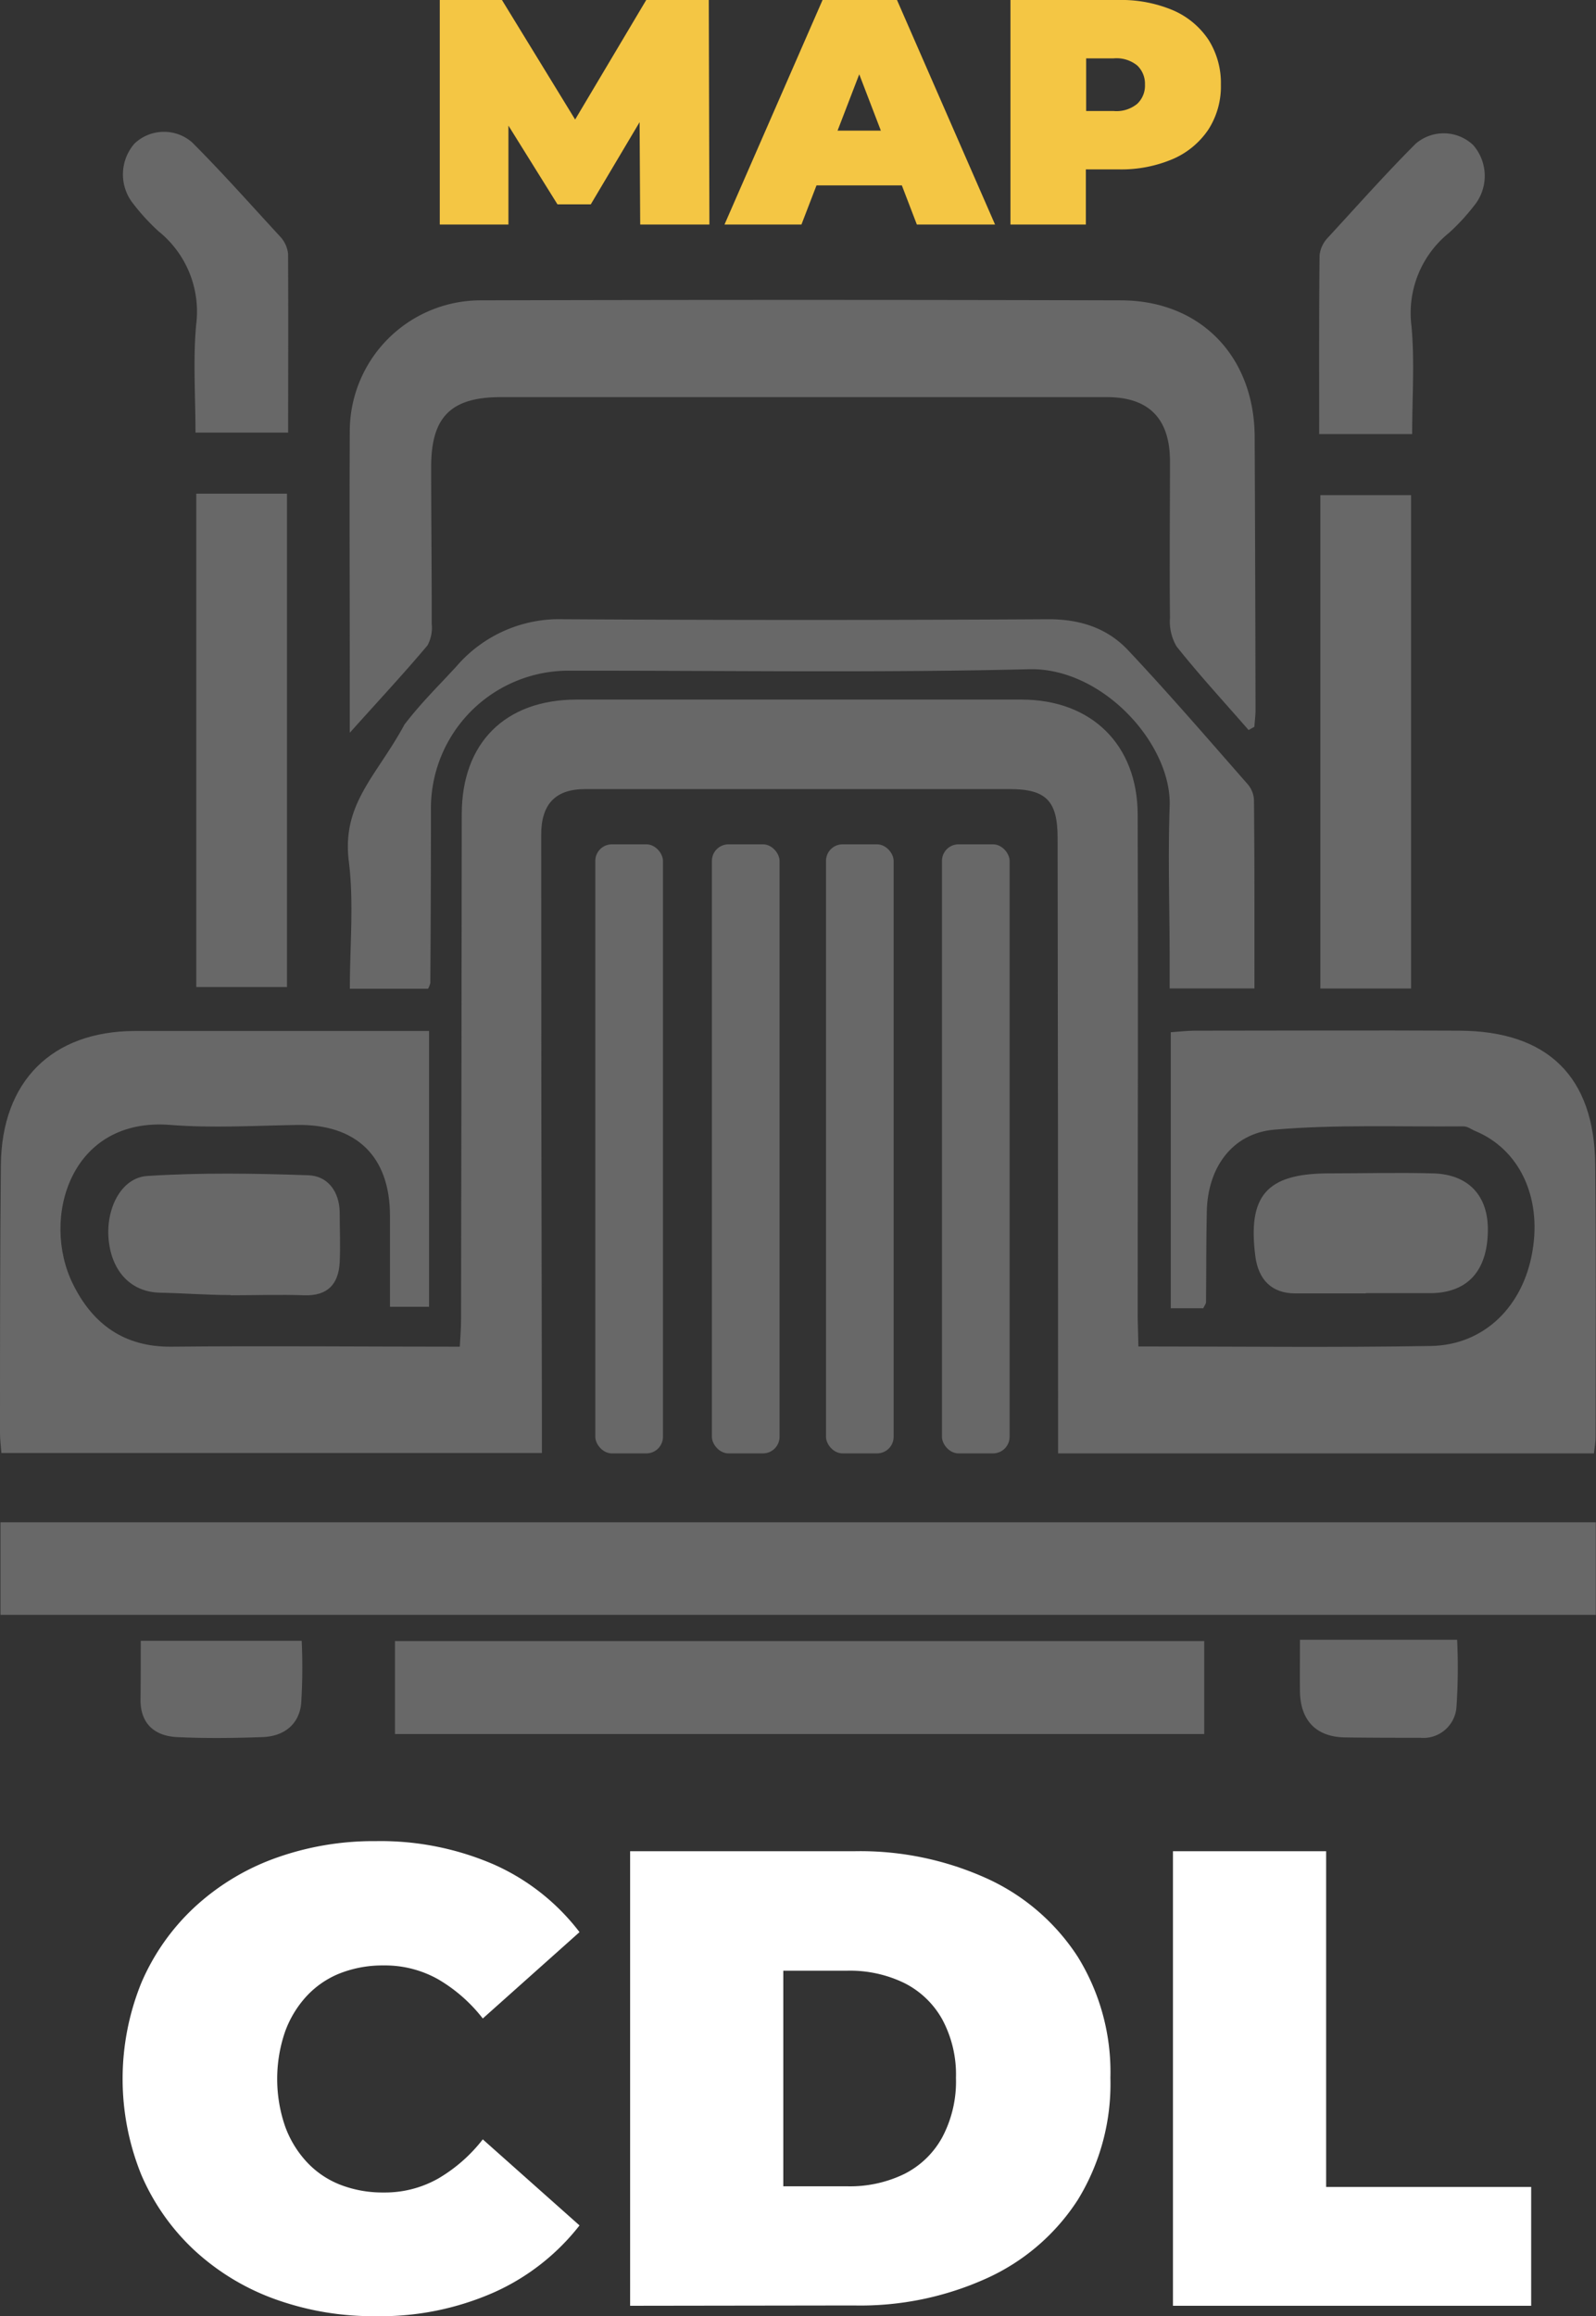 <svg xmlns="http://www.w3.org/2000/svg" viewBox="0 0 204.1 296.05"><rect x="0" y="0" width="204.1" height="296.05" fill="#333333" stroke="none"/><defs><style>.cls-1{fill:#686868;}.cls-2{fill:#fff;}.cls-3{fill:#f4c644;}</style></defs><title>cdlMap-logo_forBlackBacground</title><g id="Слой_2" data-name="Слой 2"><g id="Слой_1-2" data-name="Слой 1"><path class="cls-1" d="M145.58,172.1c12.84,0,25.12.15,37.4-.06,6.82-.11,11.83-5.07,13-12.15,1.18-6.93-1.7-13-7.33-15.33-.59-.25-.94-.59-1.55-.59-8,.07-16.22-.26-24.13.42-5.43.47-8.52,4.89-8.64,10.42-.09,3.88-.06,7.76-.1,11.63,0,.19-.16.38-.36.78h-4.15V131.94c.93-.06,2-.19,3-.2,11.31,0,22.62-.06,33.93,0s17.23,5.9,17.35,17.08c.12,11.63.05,23.27.05,34.9,0,.63-.13,1.25-.21,2.05H135.31c0-1.45,0-2.71,0-4q0-37.32-.06-74.66c0-4.72-1.45-6.25-6.12-6.25q-27.15,0-54.29,0c-3.84,0-5.64,1.95-5.63,5.86q0,37.5.09,75v4H.18C.11,184.85,0,184,0,183.19c0-11.42,0-22.84.11-34.26.1-10.71,6.51-17.11,17.11-17.15,10.89,0,21.77,0,32.65,0h5v35.25h-5c0-3.94,0-7.78,0-11.63,0-7.61-4.31-11.73-11.89-11.61-5.38.09-10.8.42-16.15,0-12.87-1.06-16.63,12-12.5,20.34,2.51,5.09,6.52,8.05,12.55,8,12.17-.12,24.34,0,36.92,0,.06-1.16.16-2.29.16-3.41q.06-32.33.09-64.64c0-9.1,5.53-14.65,14.68-14.66q28.46,0,56.89,0c8.94,0,14.84,5.74,14.87,14.69.07,21.44,0,42.88,0,64.32Z"/><path class="cls-1" d="M204.07,194.58v11.83H.06V194.58Z"/><path class="cls-1" d="M159.67,93.31c-3.09-3.55-6.28-7-9.22-10.7a6.32,6.32,0,0,1-.83-3.64c-.07-6.67,0-13.35,0-20,0-5.46-2.7-8.21-8.06-8.21q-38.77,0-77.53,0c-6.43,0-8.92,2.6-8.89,9,0,6.68.08,13.36.07,20a4.73,4.73,0,0,1-.54,2.73c-3,3.57-6.2,7-9.94,11.17V86.14c0-10.34-.05-20.68,0-31A16.75,16.75,0,0,1,61.26,38.39q41-.11,82.05,0c10.24,0,17.1,7.2,17.14,17.45q.08,17.45.11,34.89c0,.72-.1,1.45-.15,2.17Z"/><path class="cls-1" d="M160.42,126.34H149.58v-3.57c0-6.57-.23-13.15,0-19.71.29-7.91-8.56-17.76-18-17.52-19.48.48-39,.16-58.47.19a17.6,17.6,0,0,0-18,17.9q0,11-.08,22a2.77,2.77,0,0,1-.29.75h-10c0-5.59.53-11-.13-16.26-.93-7.41,3.55-10.9,7.12-17.52,2.32-3,4.43-5,6.66-7.45a17.34,17.34,0,0,1,13.71-6q31,.18,62,0c4.06,0,7.53,1.14,10.2,4,5.23,5.56,10.22,11.35,15.26,17.09a3.32,3.32,0,0,1,.8,2C160.44,110.17,160.42,118.11,160.42,126.34Z"/><path class="cls-1" d="M50.51,221.64V209.76H154v11.88Z"/><path class="cls-1" d="M36.7,63.1v63.06H25.1V63.1Z"/><path class="cls-1" d="M36.85,55.29H25c0-4.69-.33-9.3.09-13.83a13.16,13.16,0,0,0-4.82-11.9,27.32,27.32,0,0,1-3.46-3.82,6,6,0,0,1,.39-7.39,5.48,5.48,0,0,1,7.36-.16c3.87,3.87,7.53,8,11.22,12a3.84,3.84,0,0,1,1.06,2.25C36.88,40,36.85,47.45,36.85,55.29Z"/><path class="cls-1" d="M29.46,165.53c-3,0-6-.24-9-.3-3.63-.07-6.1-2.61-6.55-6.61s1.52-8.09,4.93-8.31c6.85-.44,13.74-.33,20.6-.09,2.47.09,3.94,2.06,4,4.69,0,2.16.1,4.31,0,6.46-.16,2.79-1.56,4.3-4.56,4.19s-6.24,0-9.35,0Z"/><path class="cls-1" d="M174.64,165.32c-3,0-6,0-9,0s-4.7-1.74-5.1-4.71c-1-7.73,1.39-10.57,9.2-10.63,4.51,0,9-.12,13.53,0s7.09,2.86,7,7.4c-.08,5.07-2.6,7.84-7.24,7.91-2.79,0-5.59,0-8.38,0Z"/><path class="cls-1" d="M168.85,63.29v63.06h11.6V63.29Z"/><path class="cls-1" d="M168.7,55.48h11.89c0-4.69.33-9.29-.09-13.83a13.16,13.16,0,0,1,4.82-11.9,27.24,27.24,0,0,0,3.46-3.81,6,6,0,0,0-.39-7.4,5.48,5.48,0,0,0-7.36-.16c-3.87,3.87-7.53,8-11.22,12a3.84,3.84,0,0,0-1.06,2.25C168.67,40.14,168.7,47.64,168.7,55.48Z"/><path class="cls-1" d="M18,209.72H38.58a72.23,72.23,0,0,1-.07,8.08c-.3,2.68-2.26,4.13-4.91,4.23-3.64.13-7.31.18-11,0-2.76-.15-4.61-1.64-4.63-4.69C18,214.88,18,212.43,18,209.72Z"/><path class="cls-1" d="M166.24,209.59h20.1a73.61,73.61,0,0,1-.08,8.53,4.24,4.24,0,0,1-4.64,4c-3.23,0-6.46,0-9.68-.05-3.66-.08-5.65-2.19-5.7-5.91C166.22,214.12,166.24,212.09,166.24,209.59Z"/><rect class="cls-1" x="76.13" y="107.92" width="8.65" height="77.85" rx="2.12" ry="2.12"/><rect class="cls-1" x="91.04" y="107.92" width="8.65" height="77.85" rx="2.12" ry="2.12"/><rect class="cls-1" x="105.63" y="107.92" width="8.65" height="77.85" rx="2.12" ry="2.12"/><rect class="cls-1" x="120.46" y="107.92" width="8.65" height="77.85" rx="2.12" ry="2.12"/><path class="cls-2" d="M48,296.05a37,37,0,0,1-12.9-2.2,30.35,30.35,0,0,1-10.29-6.27A28.55,28.55,0,0,1,18.08,278a32.64,32.64,0,0,1,0-24.57,28.5,28.5,0,0,1,6.77-9.63,30.35,30.35,0,0,1,10.29-6.27,37,37,0,0,1,12.9-2.2,36.41,36.41,0,0,1,15.15,3,28.14,28.14,0,0,1,10.92,8.63L61.74,258a20,20,0,0,0-5.69-5,13.82,13.82,0,0,0-7-1.78,14.92,14.92,0,0,0-5.56,1,11.72,11.72,0,0,0-4.27,2.91,13.45,13.45,0,0,0-2.78,4.6,18.62,18.62,0,0,0,0,12,13.36,13.36,0,0,0,2.78,4.6,11.6,11.6,0,0,0,4.27,2.91,14.92,14.92,0,0,0,5.56,1,13.82,13.82,0,0,0,7-1.79,20,20,0,0,0,5.69-5l12.37,11A28.79,28.79,0,0,1,63.19,293,36,36,0,0,1,48,296.05Z"/><path class="cls-2" d="M80.58,294.72v-58.1h28.64a39.23,39.23,0,0,1,17.09,3.53,27.31,27.31,0,0,1,11.54,10A28,28,0,0,1,142,265.59a28.31,28.31,0,0,1-4.15,15.56,27.19,27.19,0,0,1-11.54,10,39.09,39.09,0,0,1-17.09,3.53Zm19.59-15.27h8.22a15.91,15.91,0,0,0,7.26-1.58,11.31,11.31,0,0,0,4.85-4.69,15.21,15.21,0,0,0,1.75-7.59,14.85,14.85,0,0,0-1.75-7.47,11.39,11.39,0,0,0-4.85-4.65,15.91,15.91,0,0,0-7.26-1.58h-8.22Z"/><path class="cls-2" d="M150,294.72v-58.1h19.59v42.91h26.22v15.19Z"/><path class="cls-3" d="M56.24,28.7V0h7.95L75.67,18.74H71.49L82.64,0h8l.08,28.7H81.87l-.09-15.42h1.4L75.55,26.12H71.29l-8-12.84h1.73V28.7Z"/><path class="cls-3" d="M92.65,28.7,105.19,0h9.52l12.54,28.7h-10L108,4.59h3.77L102.49,28.7Zm7.46-5,2.46-7h13.2l2.46,7Z"/><path class="cls-3" d="M129.22,28.7V0H143a17,17,0,0,1,7,1.31,10.4,10.4,0,0,1,4.53,3.75,10.33,10.33,0,0,1,1.6,5.76,10.2,10.2,0,0,1-1.6,5.74A10.48,10.48,0,0,1,150,20.32a16.83,16.83,0,0,1-7,1.33h-8.45l4.31-4.14V28.7Zm9.68-10.13-4.31-4.38h7.83a4.17,4.17,0,0,0,3-.91,3.18,3.18,0,0,0,1-2.46,3.21,3.21,0,0,0-1-2.46,4.22,4.22,0,0,0-3-.9h-7.83l4.31-4.38Z"/></g></g></svg>